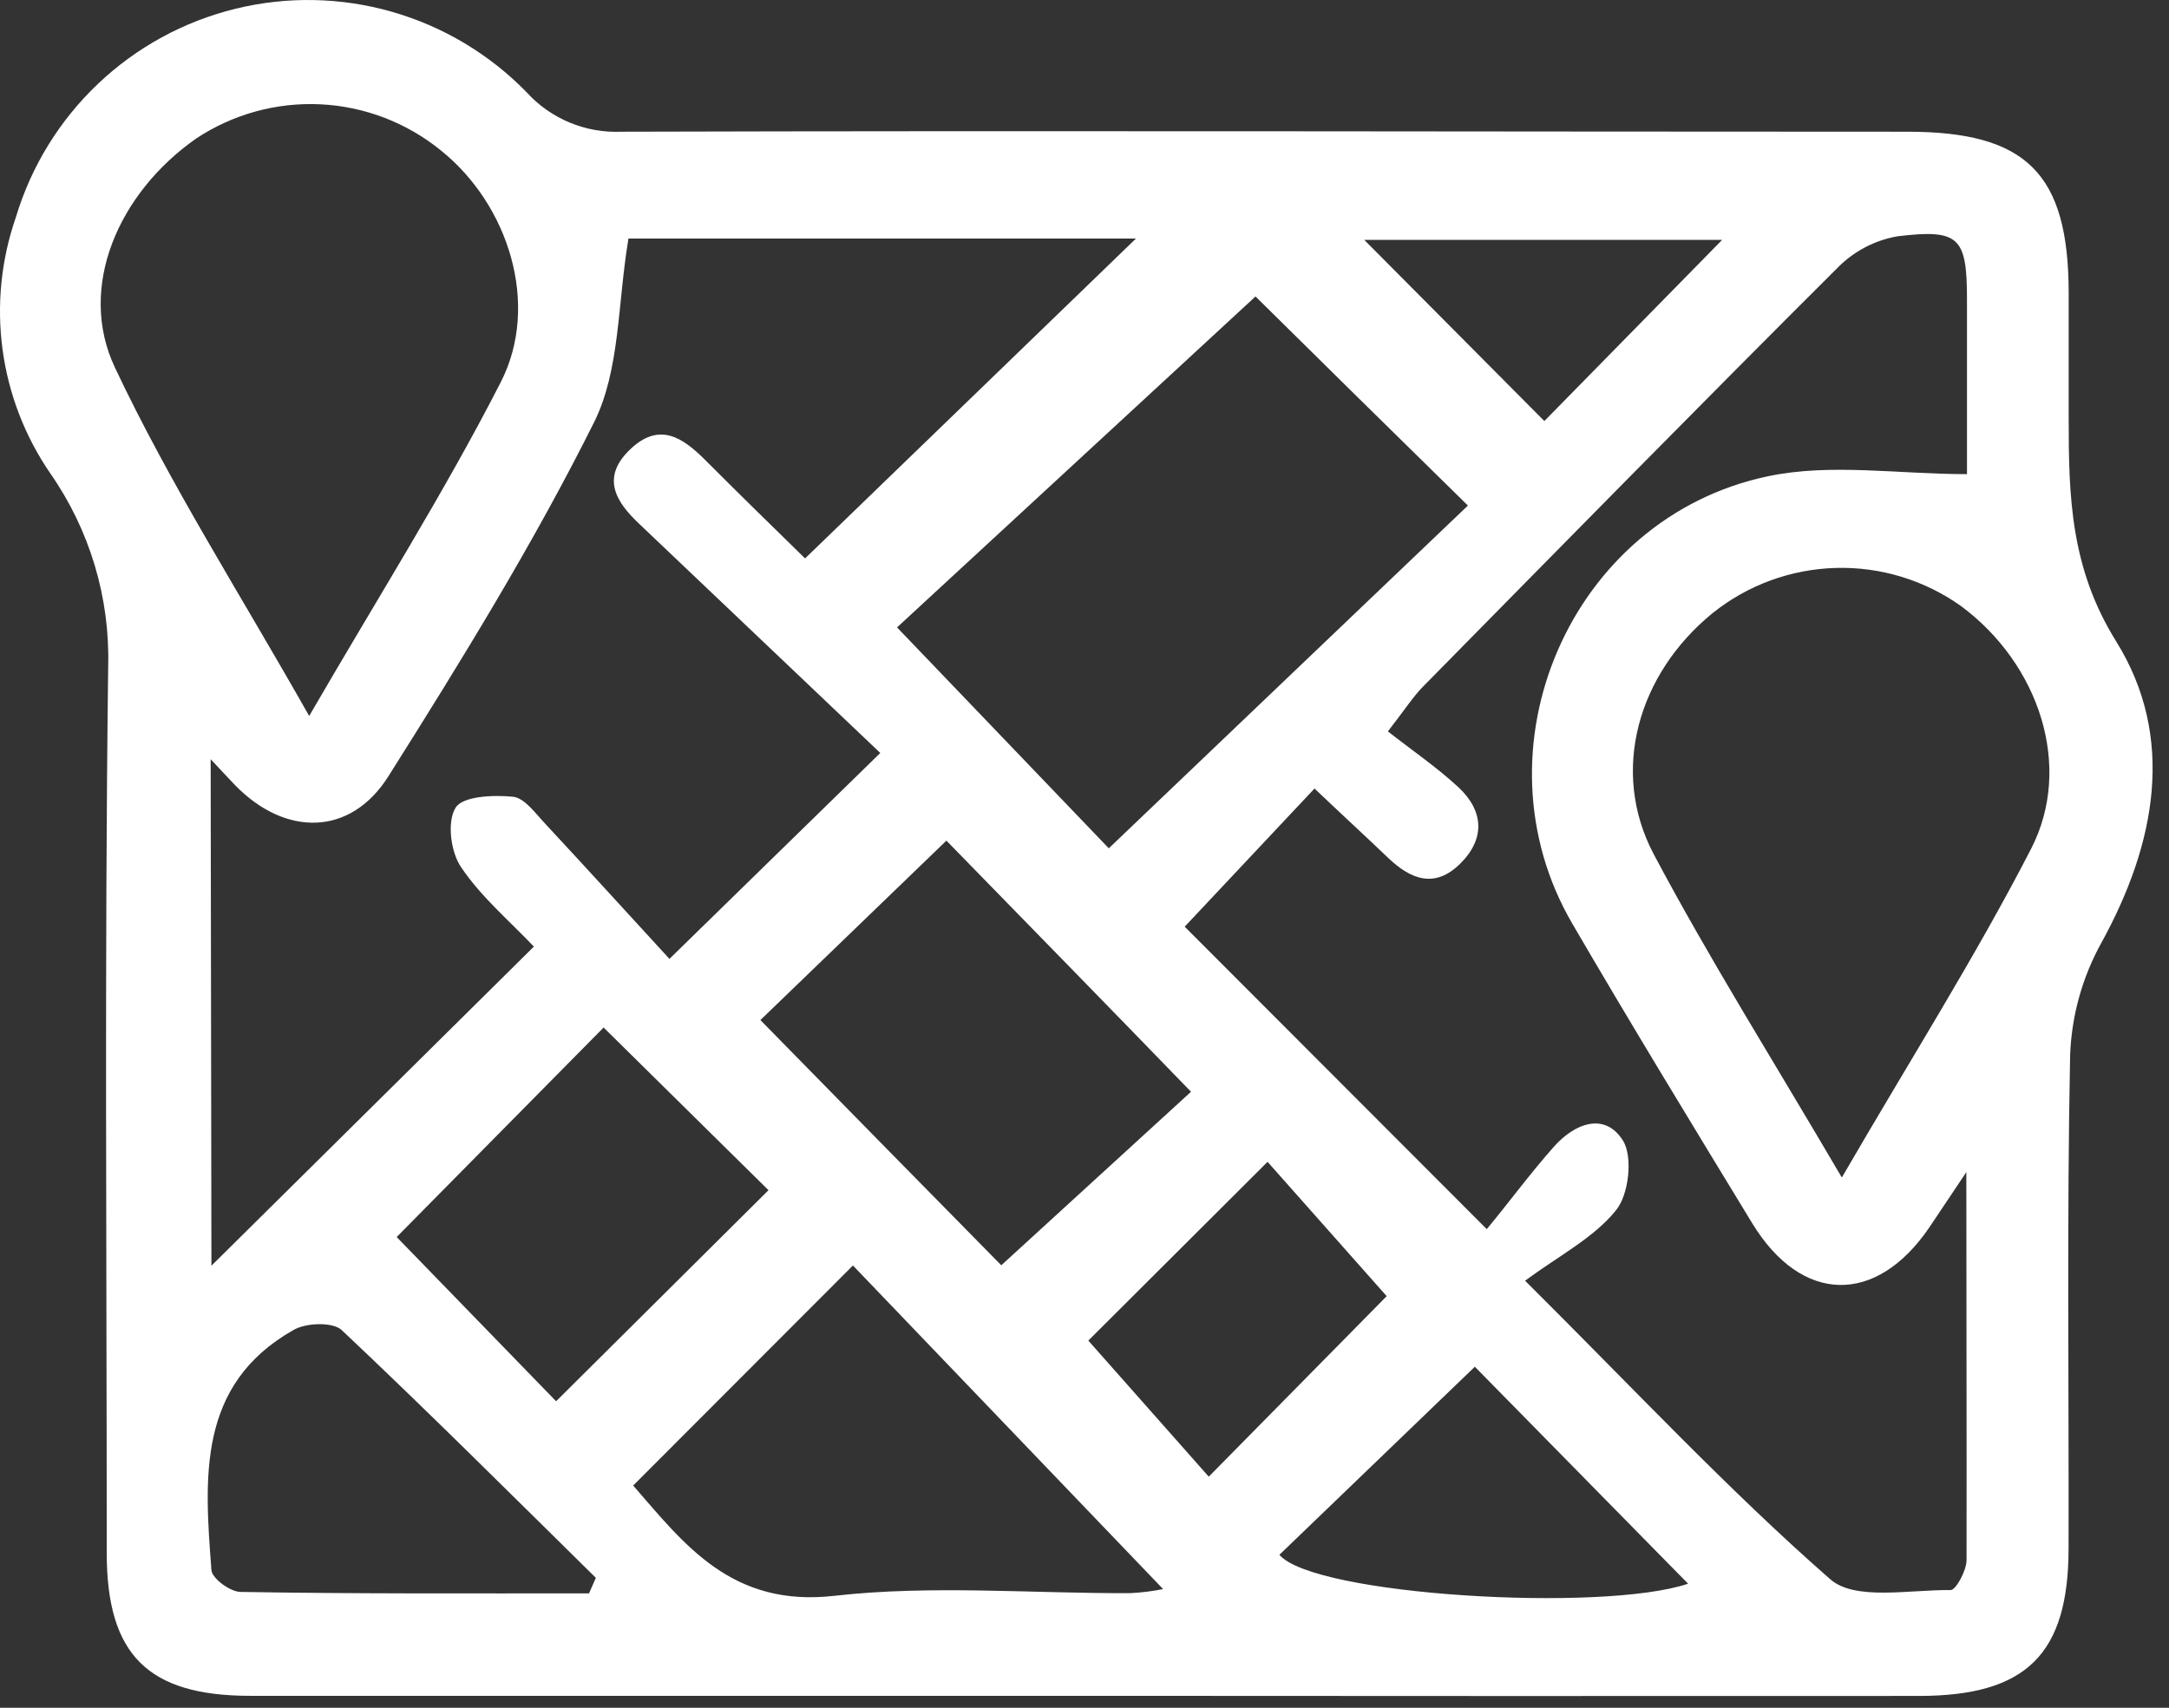 <svg width="80" height="63" viewBox="0 0 80 63" fill="none" xmlns="http://www.w3.org/2000/svg">
<rect x="0" y="0" width="80" height="63" fill="#333333" stroke="none"/>
<path d="M40.105 62.559C29.815 62.559 19.523 62.559 9.228 62.559C5.464 62.559 3.941 61.048 3.937 57.309C3.937 46.405 3.853 35.502 3.99 24.598C4.06 22.054 3.312 19.555 1.858 17.467C0.919 16.101 0.315 14.534 0.094 12.892C-0.127 11.249 0.042 9.578 0.586 8.013C1.149 6.137 2.193 4.441 3.614 3.092C5.034 1.743 6.782 0.789 8.685 0.323C10.587 -0.143 12.579 -0.104 14.461 0.436C16.344 0.976 18.054 1.998 19.421 3.401C19.861 3.886 20.404 4.268 21.009 4.52C21.614 4.772 22.267 4.888 22.922 4.859C38.732 4.815 54.542 4.859 70.348 4.859C74.75 4.859 76.292 6.402 76.3 10.799C76.3 12.345 76.3 13.891 76.3 15.439C76.3 18.299 76.361 20.944 78.049 23.657C80.25 27.191 79.527 31.112 77.504 34.783C76.799 36.056 76.405 37.477 76.353 38.931C76.232 44.988 76.309 51.045 76.296 57.103C76.296 61.024 74.742 62.559 70.784 62.563C60.559 62.568 50.333 62.567 40.105 62.559ZM7.798 46.692L19.691 34.92C18.807 33.987 17.761 33.103 17.022 32.013C16.618 31.443 16.481 30.313 16.804 29.796C17.066 29.368 18.205 29.319 18.92 29.392C19.356 29.436 19.756 30.018 20.131 30.41C21.718 32.118 23.285 33.842 24.691 35.373L32.468 27.777L23.584 19.332C22.724 18.525 22.154 17.628 23.229 16.59C24.303 15.553 25.163 16.122 26.007 16.966C27.315 18.278 28.644 19.571 29.694 20.6L41.898 8.8H23.18C22.776 11.195 22.873 13.646 21.912 15.577C19.667 20.075 17.002 24.392 14.328 28.633C12.931 30.854 10.528 30.87 8.674 28.968C8.424 28.709 8.182 28.443 7.77 28.007L7.798 46.692ZM72.541 43.215C71.882 44.2 71.523 44.742 71.16 45.279C69.197 48.162 66.447 48.106 64.63 45.129C62.392 41.454 60.155 37.784 57.991 34.072C54.247 27.651 57.906 19.098 65.215 17.568C67.521 17.083 70.013 17.491 72.549 17.491C72.549 15.496 72.549 13.279 72.549 11.066C72.549 8.756 72.278 8.441 69.993 8.716C69.158 8.86 68.388 9.261 67.792 9.862C62.651 14.987 57.567 20.168 52.474 25.341C52.115 25.709 51.836 26.149 51.19 26.981C52.103 27.696 53.003 28.31 53.791 29.041C54.728 29.913 54.788 30.947 53.851 31.867C52.914 32.788 52.03 32.441 51.198 31.645C50.366 30.85 49.474 30.03 48.484 29.089L43.695 34.185L54.837 45.343C55.644 44.37 56.432 43.296 57.316 42.298C58.071 41.45 59.182 41.002 59.86 42.076C60.236 42.674 60.074 44.096 59.594 44.657C58.786 45.662 57.506 46.317 56.25 47.245C60.377 51.352 63.774 54.991 67.501 58.254C68.414 59.062 70.421 58.638 71.943 58.658C72.141 58.658 72.529 57.943 72.533 57.555C72.541 52.944 72.525 48.336 72.525 43.215H72.541ZM46.316 10.929L33.086 23.145L40.896 31.294L54.142 18.65C51.234 15.799 48.48 13.085 46.3 10.929H46.316ZM67.941 43.425C70.457 39.088 72.868 35.284 74.915 31.31C76.478 28.265 75.198 24.489 72.339 22.365C70.991 21.402 69.365 20.905 67.709 20.951C66.052 20.997 64.456 21.583 63.164 22.62C60.414 24.861 59.38 28.447 60.991 31.504C63.043 35.373 65.405 39.124 67.925 43.425H67.941ZM11.404 26.412C13.961 22.002 16.4 18.145 18.471 14.095C19.929 11.244 18.762 7.553 16.262 5.55C15.002 4.524 13.446 3.927 11.822 3.848C10.198 3.769 8.592 4.211 7.237 5.109C4.378 7.108 2.835 10.589 4.24 13.562C6.26 17.842 8.828 21.86 11.404 26.412ZM23.354 54.801C25.236 56.966 26.988 59.308 30.784 58.868C34.374 58.464 38.053 58.787 41.688 58.771C42.095 58.751 42.5 58.701 42.899 58.621C39.027 54.583 35.174 50.565 31.459 46.684L23.354 54.801ZM28.046 37.63C31.152 40.796 34.177 43.882 36.931 46.676L43.929 40.275C40.803 37.045 37.819 34 34.907 31.011L28.046 37.63ZM28.345 43.906L22.263 37.905L14.631 45.634L20.511 51.692L28.345 43.906ZM21.726 58.779L21.977 58.206C18.867 55.144 15.778 52.059 12.604 49.067C12.277 48.76 11.279 48.792 10.819 49.067C7.257 51.086 7.544 54.551 7.798 57.919C7.822 58.234 8.497 58.726 8.876 58.726C13.161 58.799 17.442 58.779 21.726 58.779ZM40.141 49.454L44.583 54.474L51.146 47.815L46.752 42.86L40.141 49.454ZM47.188 57.357C48.464 58.856 59.101 59.49 62.263 58.423L54.397 50.419L47.188 57.357ZM63.519 8.849H50.318L56.961 15.532L63.519 8.849Z" fill="white"/>
</svg>

